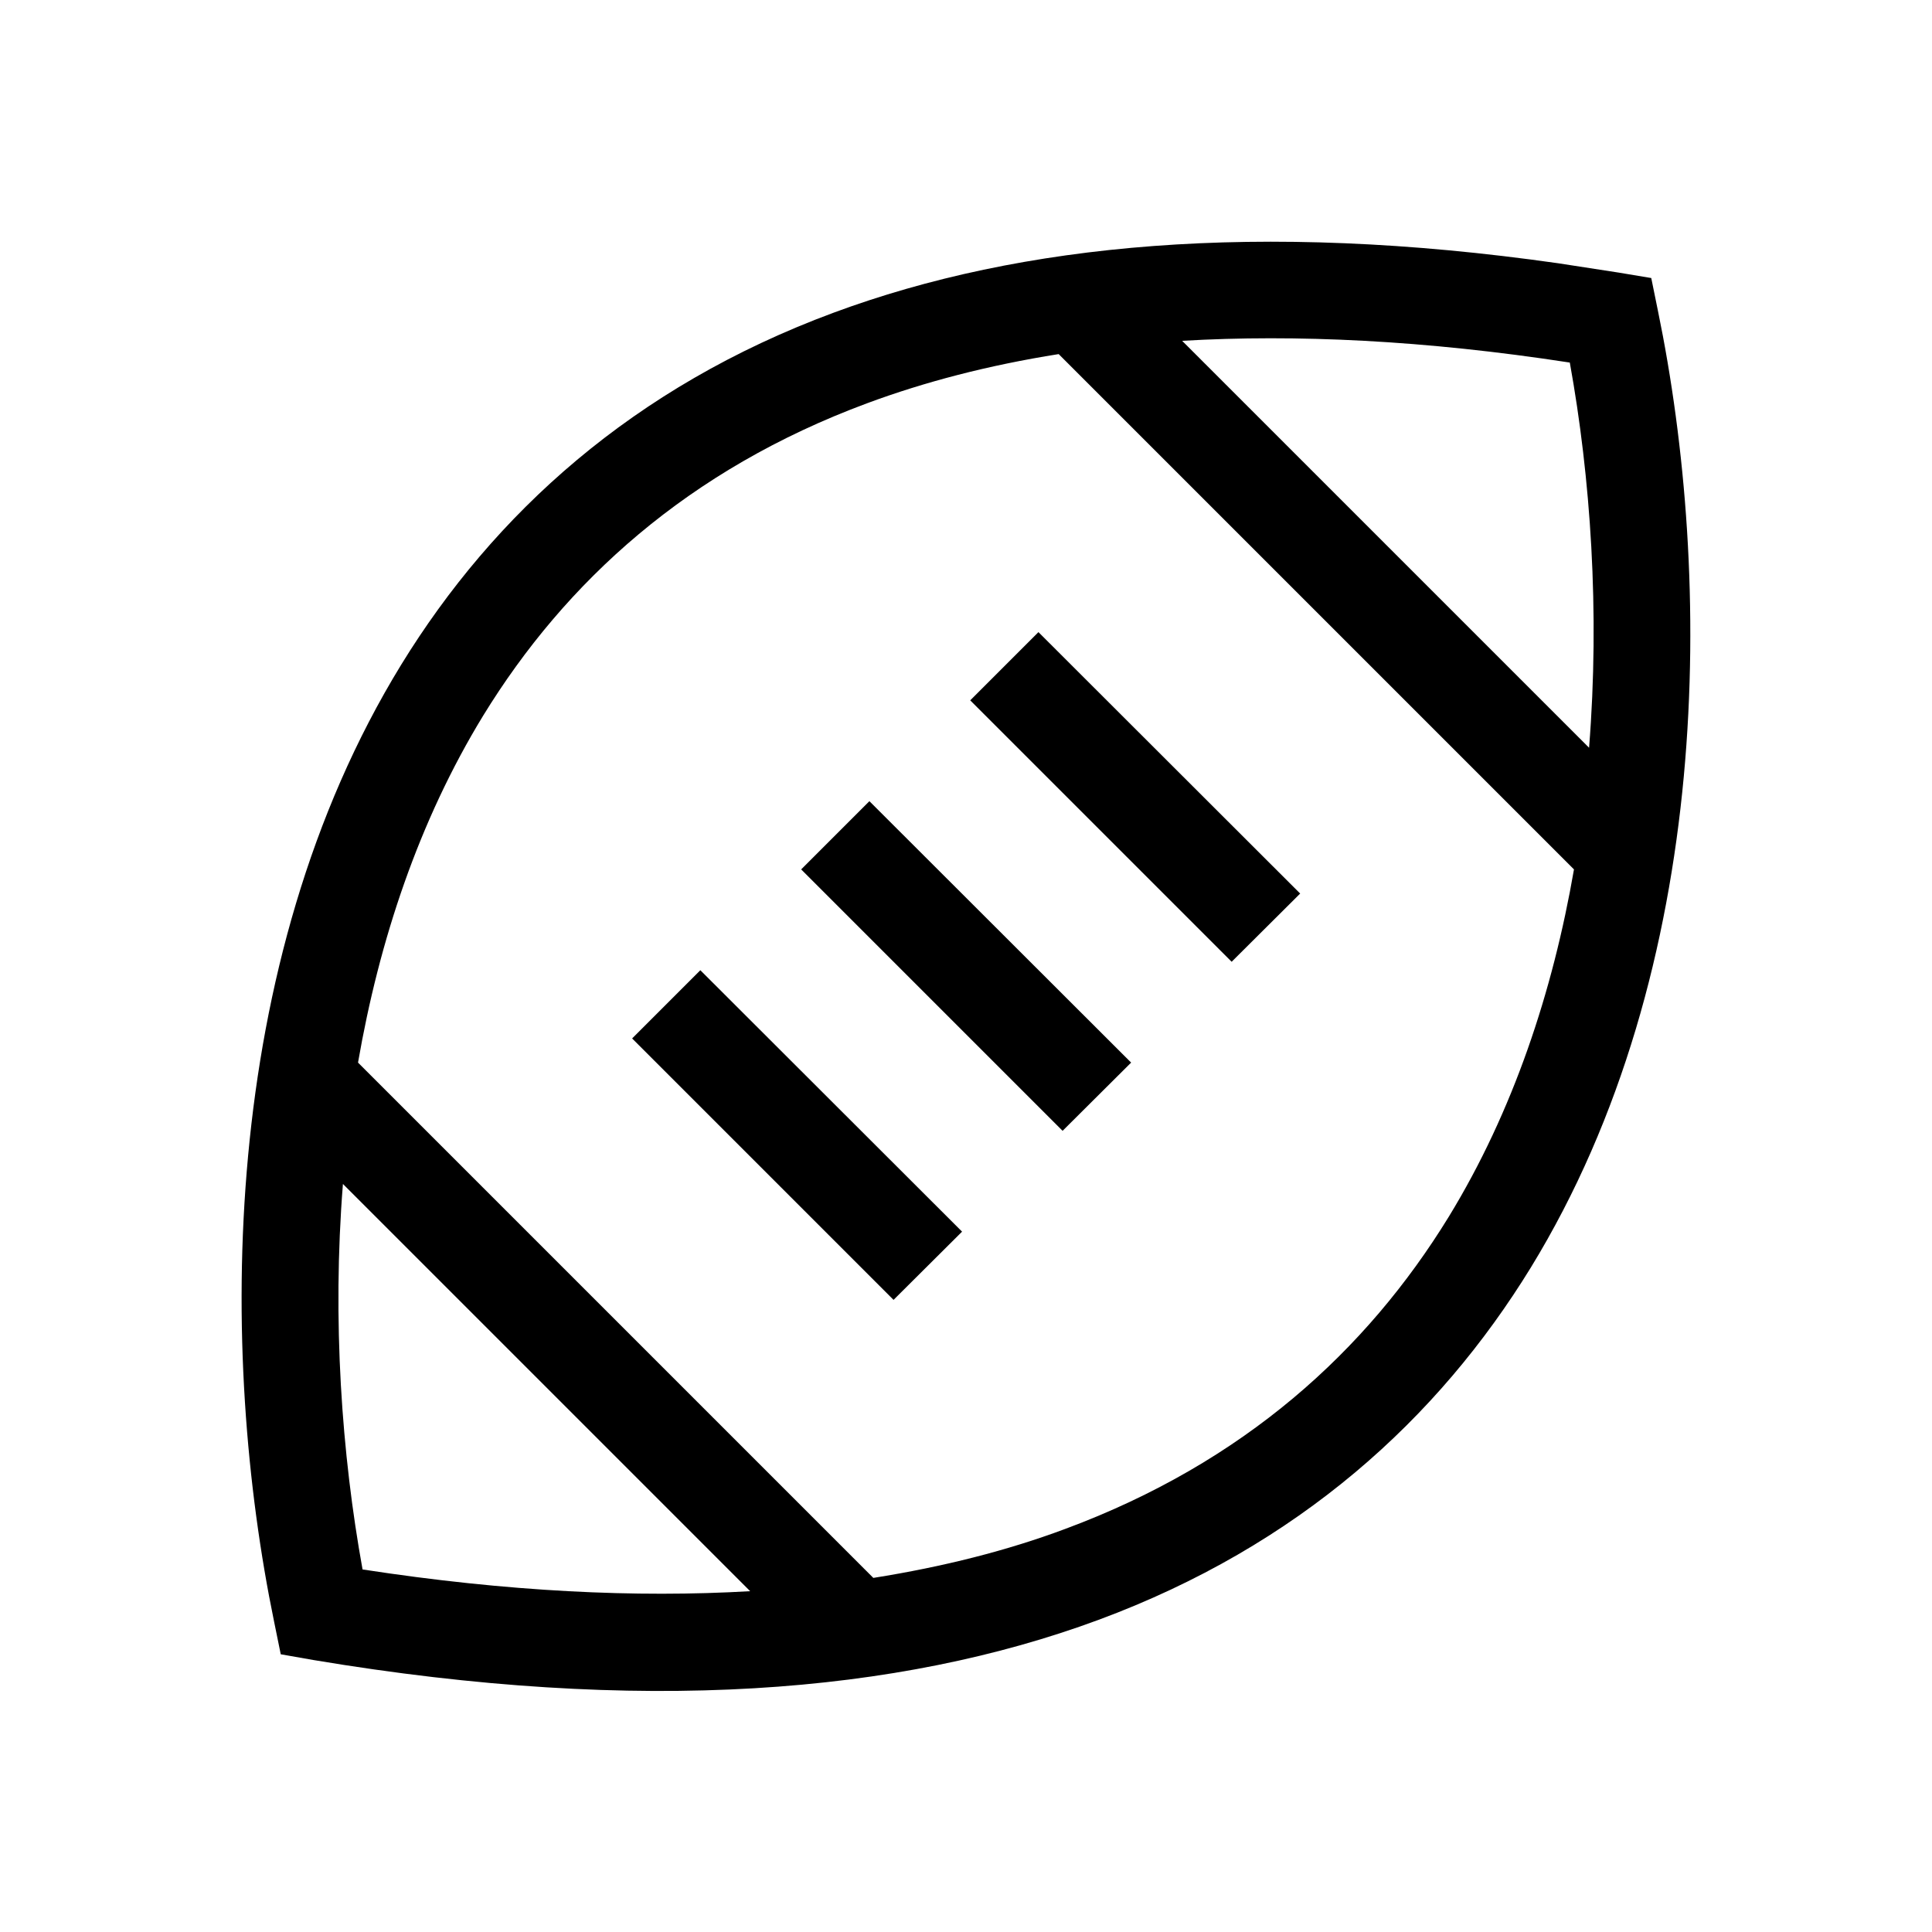 <svg xmlns="http://www.w3.org/2000/svg" viewBox="0 0 640 640"><!--! Font Awesome Pro 7.1.0 by @fontawesome - https://fontawesome.com License - https://fontawesome.com/license (Commercial License) Copyright 2025 Fonticons, Inc. --><path fill="currentColor" d="M276.1 103.6C338.1 80.6 417 73.1 516.1 87.2L536.2 90.3L547 92.1L549.2 102.9C567.4 191.1 567.9 320.6 507.1 419.9C476.4 469.9 430.3 512 363.9 536.6C297.7 561.1 212.5 568.1 103.8 549.9L93 548L90.8 537.2C72.6 449 72 319.5 132.9 220.2C163.6 170.2 209.7 128.2 276.1 103.6zM113.6 392.2C110 437.4 113.2 481.8 120.1 519.9C168.2 527.3 210.8 529.3 248.5 527.1L113.6 392.2zM350.7 117.3C327.4 121 306.3 126.5 287.2 133.6C227.9 155.6 187.3 192.7 160.1 237C138.7 272 125.6 311.6 118.6 352L289.3 522.7C312.6 519 333.8 513.6 352.8 506.5C412.1 484.5 452.7 447.4 479.9 403.1C501.3 368.1 514.4 328.4 521.4 288L350.7 117.3zM318.7 408L296 430.6L209.4 344L232 321.4L318.7 408zM374.7 352L352 374.6L265.4 288L288 265.4L374.7 352zM430.7 296L408 318.6L321.4 232L344 209.4L430.7 296zM520 120.1C471.9 112.7 429.3 110.7 391.6 112.9L526.4 247.7C530 202.5 526.9 158.1 520 120z"/></svg>